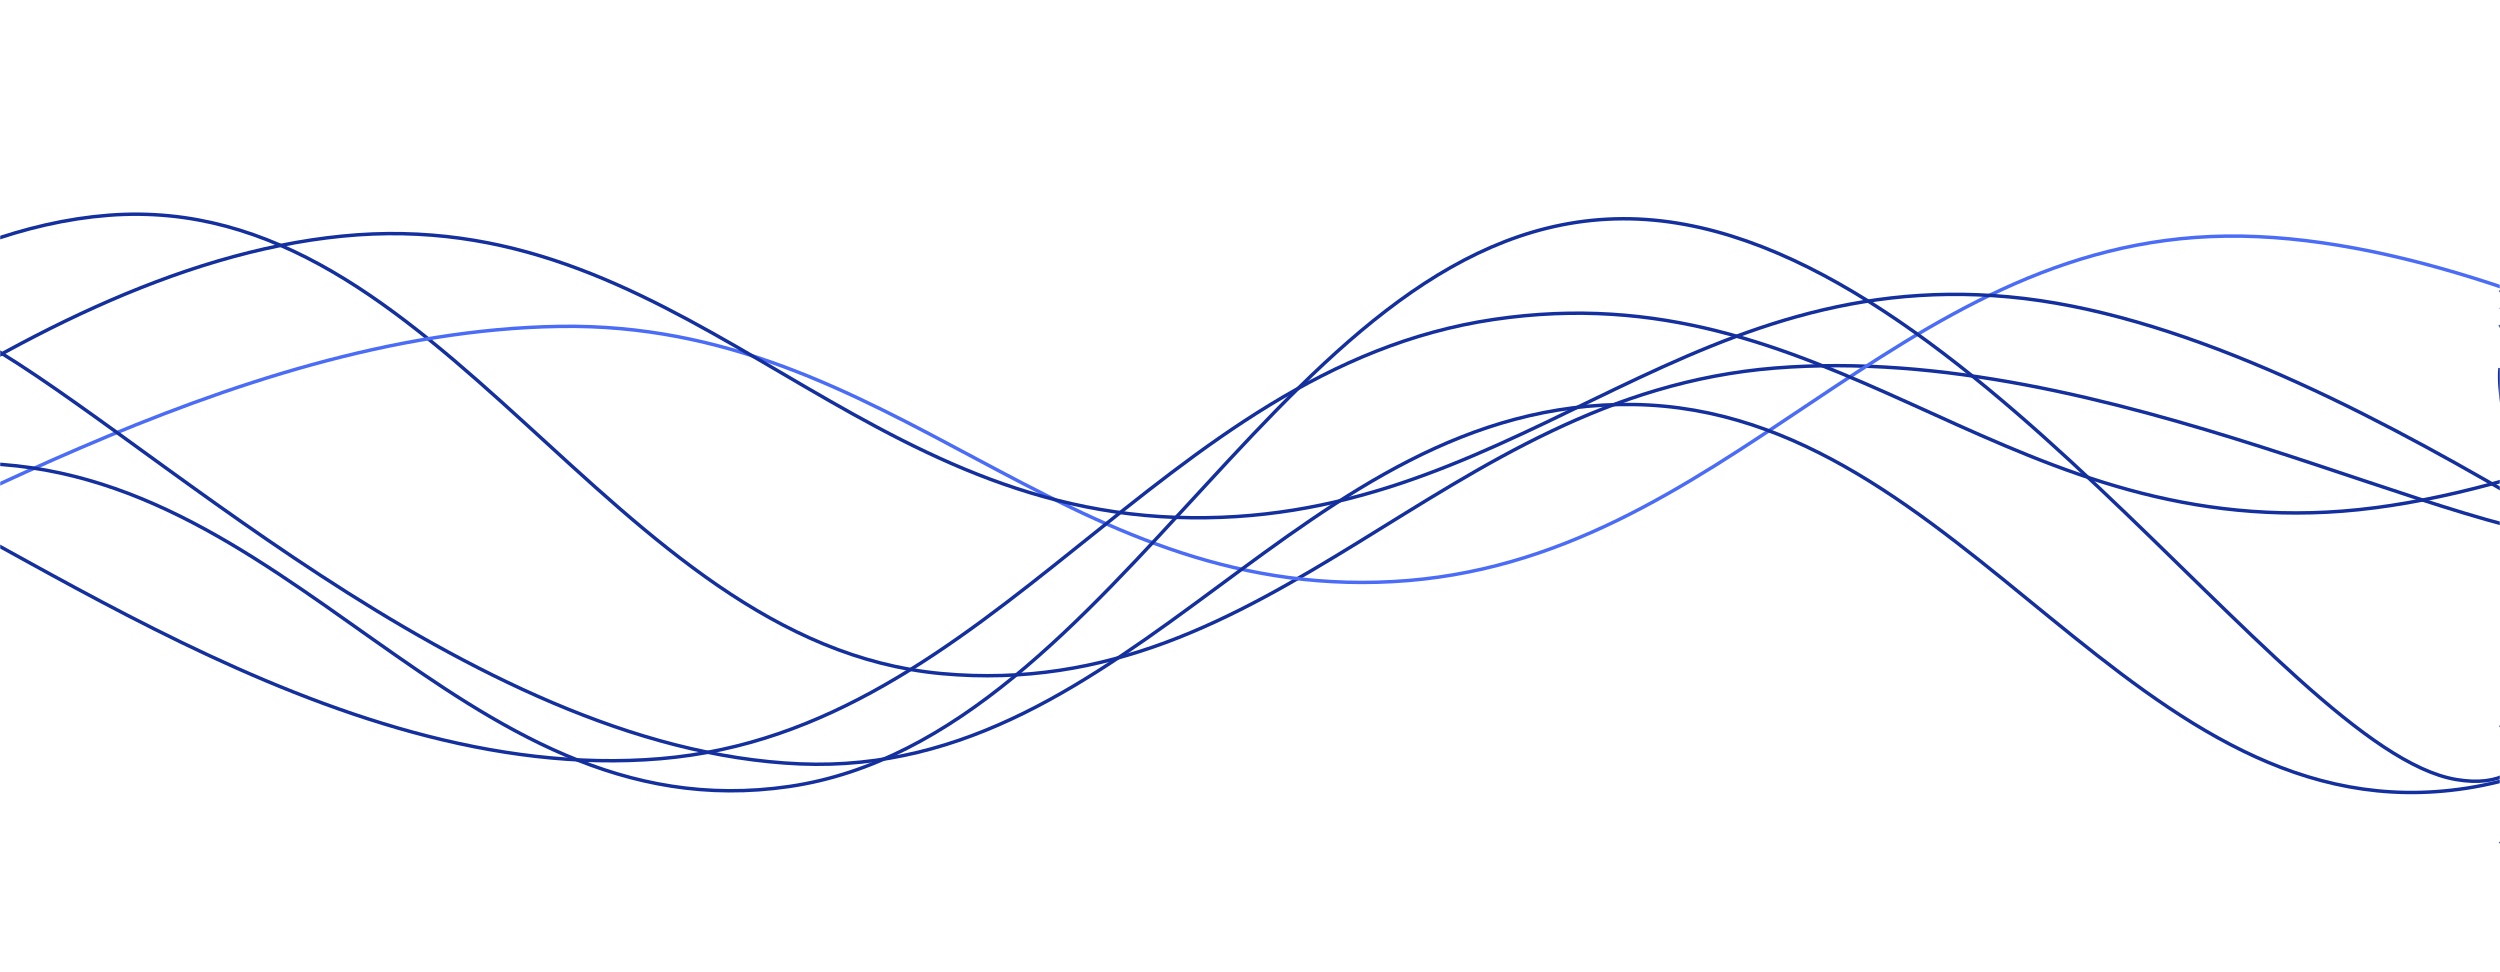 <svg xmlns="http://www.w3.org/2000/svg" version="1.1" xmlns:xlink="http://www.w3.org/1999/xlink" xmlns:svgjs="http://svgjs.dev/svgjs" width="1440" height="560" preserveAspectRatio="none" viewBox="0 0 1440 560"><g mask="url(&quot;#SvgjsMask1006&quot;)" fill="none"><path d="M -417.605,463 C -321.61,395.2 -129.61,139 62.395,124 C 254.39,109 350.39,370.4 542.395,388 C 734.39,405.6 830.39,227.4 1022.395,212 C 1214.39,196.6 1418.87,316 1502.395,311 C 1585.92,306 1452.48,211.8 1440,187" stroke="rgba(20, 47, 158, 1)" stroke-width="2"></path><path d="M -157.683,350 C -61.68,317.6 130.32,191 322.317,188 C 514.32,185 610.32,345.4 802.317,335 C 994.32,324.6 1090.32,138.4 1282.317,136 C 1474.32,133.6 1730.78,314.8 1762.317,323 C 1793.85,331.2 1504.46,206.2 1440,177" stroke="rgba(74, 108, 247, 1)" stroke-width="2"></path><path d="M -19.211,192 C 76.79,241.6 268.79,431.8 460.789,440 C 652.79,448.2 748.79,230.2 940.789,233 C 1132.79,235.8 1228.79,483.8 1420.789,454 C 1612.79,424.2 1896.95,91 1900.789,84 C 1904.63,77 1532.16,352 1440,419" stroke="rgba(20, 47, 158, 1)" stroke-width="2"></path><path d="M -282.793,393 C -186.79,341.6 5.21,155 197.207,136 C 389.21,117 485.21,291 677.207,298 C 869.21,305 965.21,153.2 1157.207,171 C 1349.21,188.8 1580.65,387.8 1637.207,387 C 1693.77,386.2 1479.44,211 1440,167" stroke="rgba(20, 47, 158, 1)" stroke-width="2"></path><path d="M -505.282,485 C -409.28,441.4 -217.28,273.4 -25.282,267 C 166.72,260.6 262.72,481.2 454.718,453 C 646.72,424.8 742.72,126.8 934.718,126 C 1126.72,125.2 1313.66,431.8 1414.718,449 C 1515.77,466.2 1434.94,259.4 1440,212" stroke="rgba(20, 47, 158, 1)" stroke-width="2"></path><path d="M -99.569,265 C -3.57,299.4 188.43,453.2 380.431,437 C 572.43,420.8 668.43,212.4 860.431,184 C 1052.43,155.6 1148.43,304.8 1340.431,295 C 1532.43,285.2 1800.52,96.8 1820.431,135 C 1840.35,173.2 1516.09,415.8 1440,486" stroke="rgba(20, 47, 158, 1)" stroke-width="2"></path></g><defs><mask id="SvgjsMask1006"><rect width="1440" height="560" fill="#ffffff"></rect></mask></defs></svg>